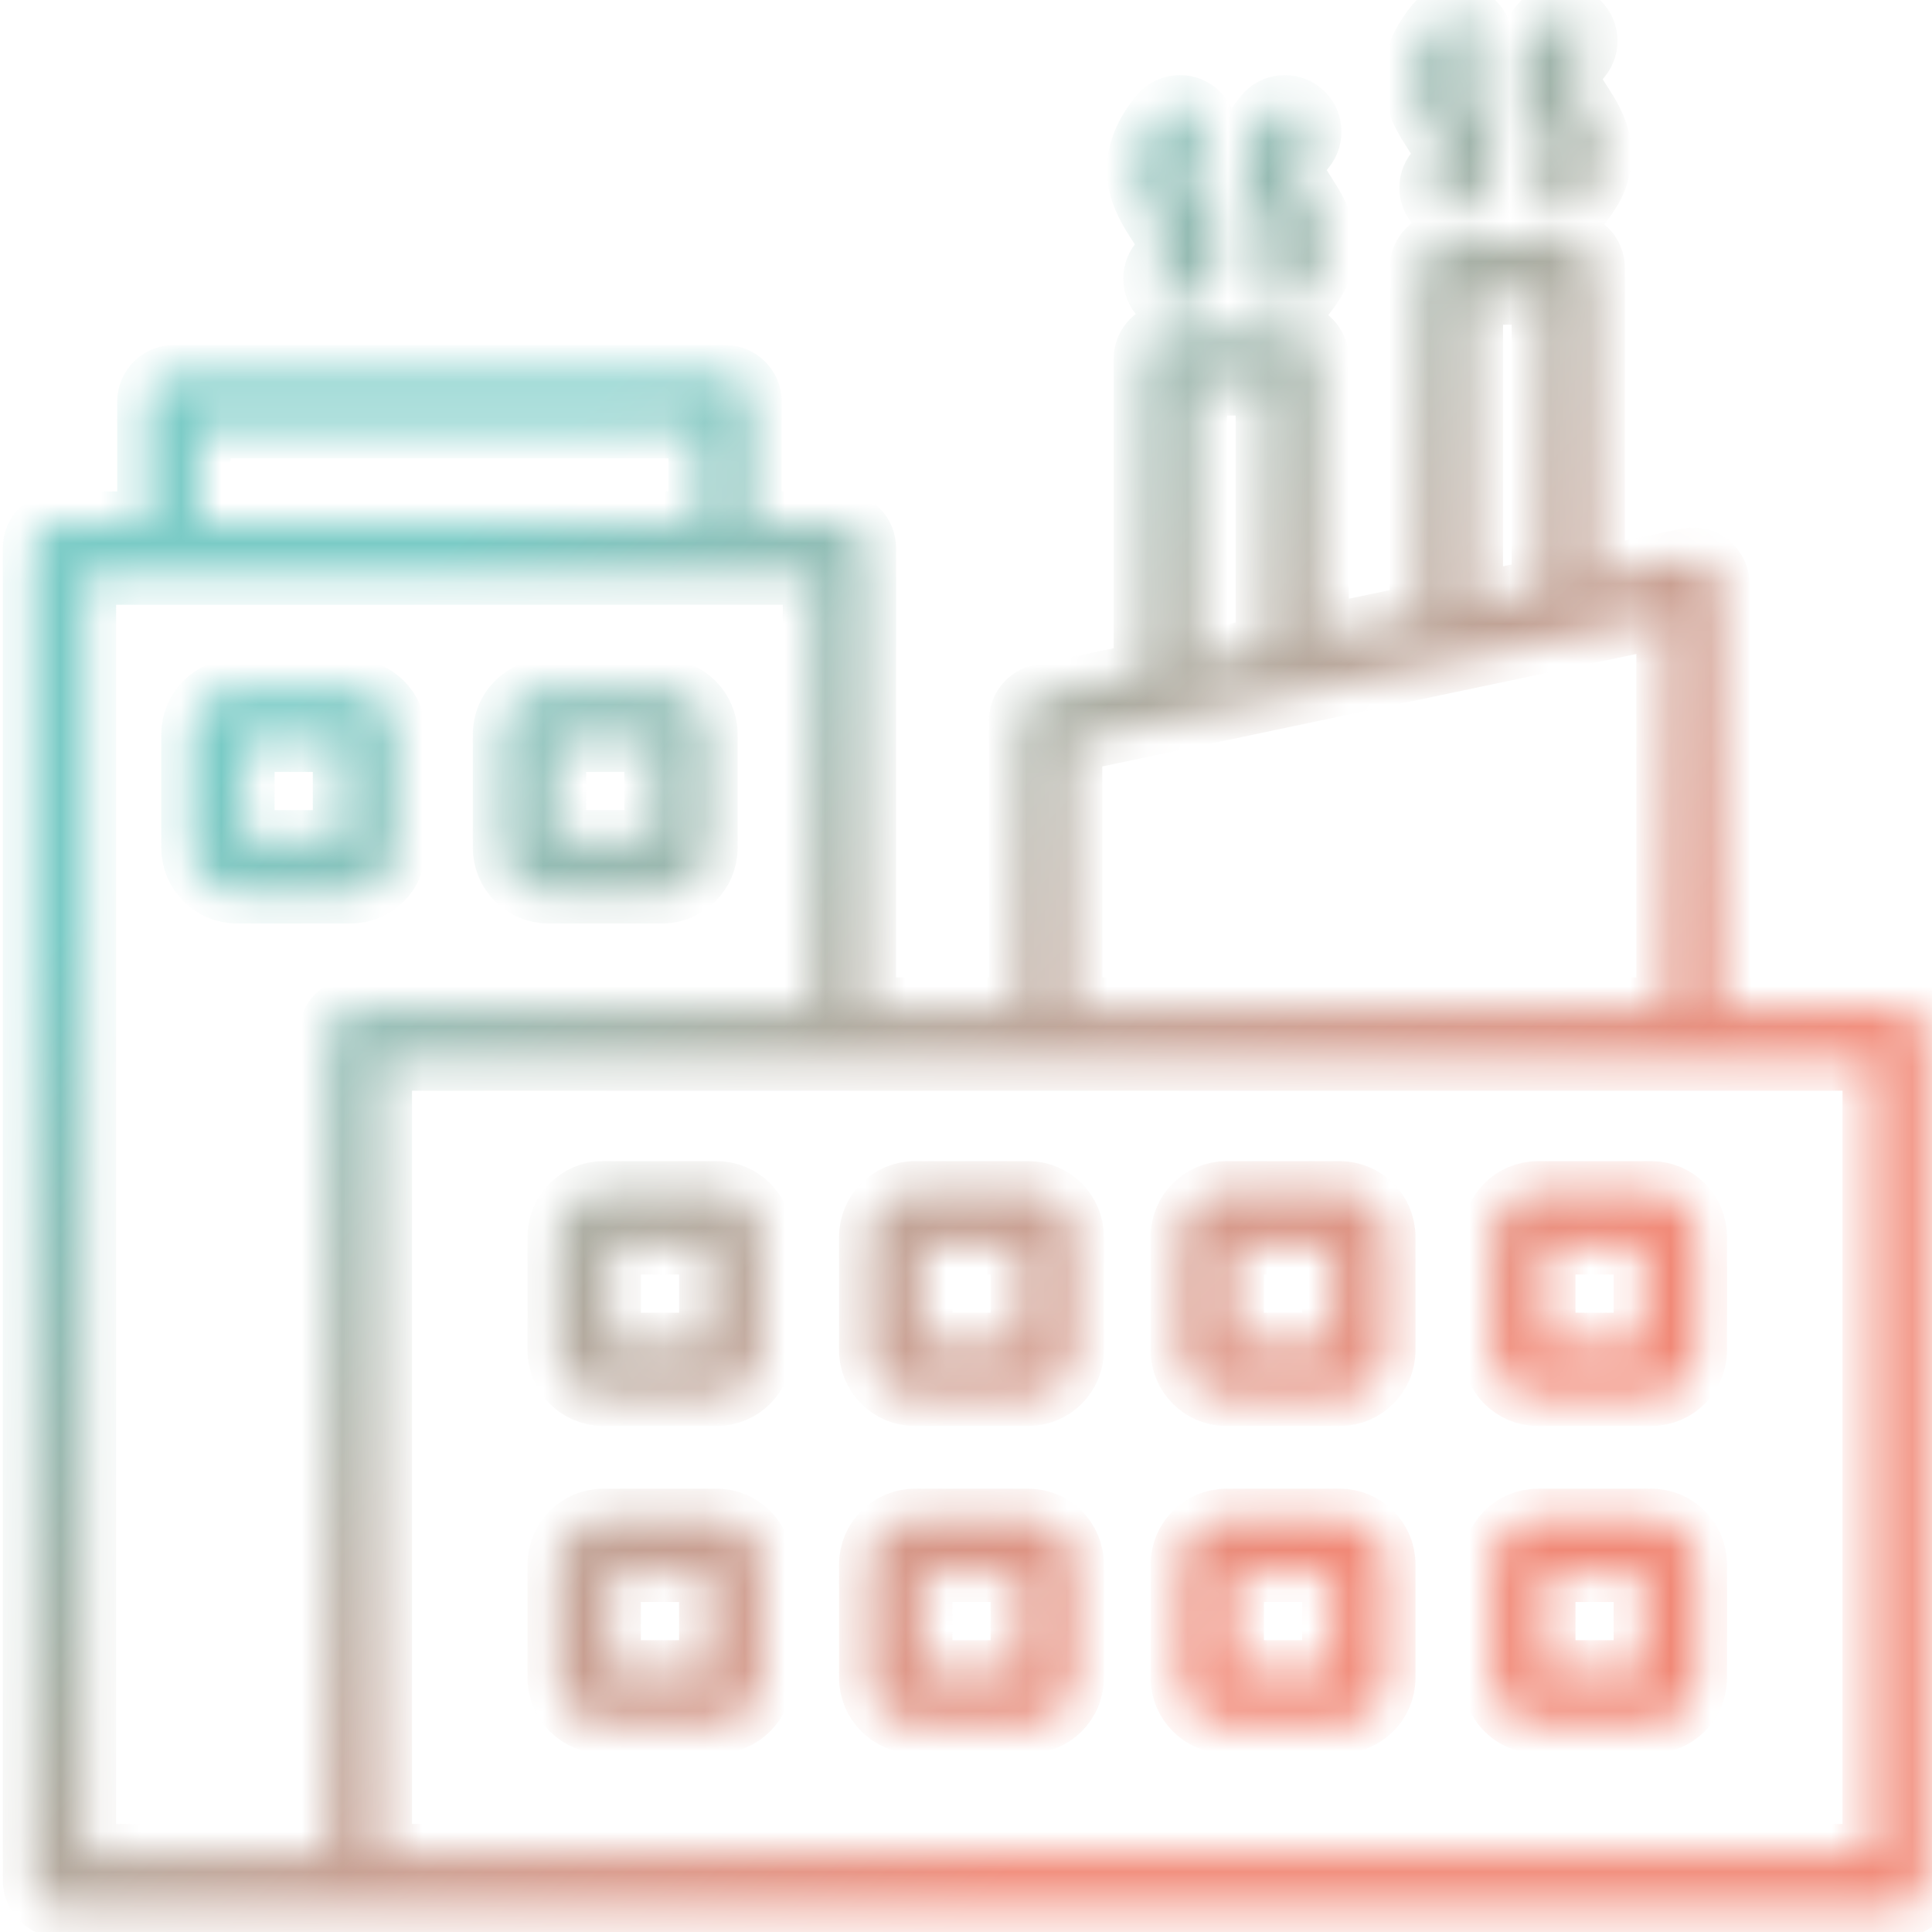 <?xml version="1.0" encoding="UTF-8"?>
<svg xmlns="http://www.w3.org/2000/svg" width="48" height="48" viewBox="0 0 48 48" fill="none">
  <mask id="path-1-inside-1_2871_503" fill="white">
    <path d="M35.611 3.274C35.261 2.732 34.677 1.826 35.673 0.607C35.899 0.331 36.307 0.29 36.583 0.516C36.86 0.742 36.901 1.149 36.675 1.426C36.273 1.916 36.38 2.082 36.698 2.574C37.032 3.092 37.59 3.958 36.674 5.075C36.546 5.231 36.361 5.312 36.174 5.312C36.03 5.312 35.885 5.264 35.764 5.165C35.489 4.938 35.448 4.531 35.675 4.255C35.992 3.867 35.919 3.753 35.611 3.274ZM38.279 4.255C38.053 4.531 38.093 4.938 38.369 5.165C38.489 5.263 38.634 5.312 38.779 5.312C38.965 5.312 39.151 5.231 39.279 5.075C40.194 3.958 39.636 3.092 39.302 2.574C38.985 2.082 38.878 1.916 39.279 1.426C39.505 1.149 39.464 0.742 39.188 0.516C38.911 0.29 38.504 0.331 38.278 0.607C37.282 1.826 37.866 2.733 38.215 3.274C38.524 3.753 38.597 3.867 38.279 4.255ZM28.816 6.512C28.59 6.788 28.63 7.196 28.906 7.422C29.027 7.52 29.171 7.569 29.316 7.569C29.503 7.569 29.688 7.488 29.816 7.332C30.732 6.216 30.174 5.349 29.84 4.831C29.522 4.339 29.415 4.173 29.817 3.683C30.042 3.407 30.002 3 29.725 2.773C29.449 2.547 29.042 2.588 28.815 2.865C27.819 4.084 28.404 4.99 28.752 5.532C29.062 6.011 29.135 6.124 28.816 6.512ZM31.422 6.512C31.195 6.788 31.235 7.196 31.511 7.422C31.632 7.52 31.776 7.569 31.921 7.569C32.108 7.569 32.293 7.488 32.421 7.332C33.337 6.216 32.779 5.349 32.445 4.831C32.127 4.339 32.02 4.173 32.422 3.683C32.647 3.407 32.606 3 32.33 2.773C32.054 2.547 31.647 2.588 31.42 2.865C30.424 4.083 31.009 4.99 31.358 5.532C31.667 6.011 31.74 6.124 31.422 6.512ZM47.831 25.691V46.724C47.831 47.081 47.542 47.37 47.185 47.37H1.477C1.12 47.37 0.831 47.081 0.831 46.724V13.618C0.831 13.261 1.12 12.971 1.477 12.971H3.673V9.98C3.673 9.623 3.963 9.334 4.32 9.334H18.014C18.371 9.334 18.66 9.623 18.66 9.98V12.971H20.856C21.213 12.971 21.502 13.261 21.502 13.618V25.045H25.332V17.9C25.332 17.594 25.546 17.33 25.845 17.267L28.43 16.723V8.917C28.43 8.56 28.719 8.27 29.076 8.27H32.106C32.463 8.27 32.752 8.56 32.752 8.917V15.813L35.287 15.28V6.66C35.287 6.303 35.576 6.013 35.933 6.013H38.963C39.32 6.013 39.609 6.303 39.609 6.66V14.37L41.928 13.882C42.119 13.842 42.317 13.89 42.468 14.012C42.619 14.135 42.708 14.319 42.708 14.514V25.045H47.183C47.542 25.045 47.831 25.334 47.831 25.691ZM36.581 15.008L38.318 14.642V7.306H36.581V15.008ZM29.723 16.451L31.46 16.085V9.563H29.723V16.451ZM26.625 25.045H41.416V15.31L26.625 18.424V25.045ZM4.966 12.971H17.368V10.627H4.966V12.971ZM2.124 46.078H8.182V25.691C8.182 25.334 8.472 25.045 8.829 25.045H20.21V14.264H2.124V46.078ZM46.538 26.337H9.475V46.077H46.538V26.337ZM12.508 21.062V18.246C12.508 17.628 13.011 17.126 13.629 17.126H16.444C17.062 17.126 17.565 17.628 17.565 18.246V21.062C17.565 21.68 17.062 22.183 16.444 22.183H13.629C13.011 22.183 12.508 21.68 12.508 21.062ZM13.801 20.89H16.273V18.418H13.801V20.89ZM5.889 22.183C5.271 22.183 4.768 21.68 4.768 21.062V18.246C4.768 17.628 5.271 17.126 5.889 17.126H8.705C9.323 17.126 9.825 17.628 9.825 18.246V21.062C9.825 21.68 9.323 22.183 8.705 22.183L5.889 22.183ZM6.061 20.89H8.533V18.418H6.061V20.89ZM29.348 41.684V38.868C29.348 38.251 29.851 37.748 30.469 37.748H33.285C33.902 37.748 34.406 38.251 34.406 38.868V41.684C34.406 42.302 33.903 42.805 33.285 42.805H30.469C29.851 42.805 29.348 42.302 29.348 41.684ZM30.641 41.512H33.113V39.04H30.641V41.512ZM37.088 41.684V38.868C37.088 38.251 37.591 37.748 38.209 37.748H41.025C41.642 37.748 42.145 38.251 42.145 38.868V41.684C42.145 42.302 41.642 42.805 41.025 42.805H38.209C37.591 42.805 37.088 42.302 37.088 41.684ZM38.381 41.512H40.852V39.04H38.381V41.512ZM21.608 33.546V30.731C21.608 30.113 22.111 29.61 22.729 29.61H25.545C26.162 29.61 26.665 30.113 26.665 30.731V33.546C26.665 34.164 26.162 34.667 25.545 34.667H22.729C22.111 34.667 21.608 34.165 21.608 33.546ZM22.901 33.375H25.373V30.903H22.901V33.375ZM29.348 33.546V30.731C29.348 30.113 29.851 29.61 30.469 29.61H33.285C33.902 29.61 34.406 30.113 34.406 30.731V33.546C34.406 34.164 33.903 34.667 33.285 34.667H30.469C29.851 34.667 29.348 34.165 29.348 33.546ZM30.641 33.375H33.113V30.903H30.641V33.375ZM21.608 41.684V38.868C21.608 38.251 22.111 37.748 22.729 37.748H25.545C26.162 37.748 26.665 38.251 26.665 38.868V41.684C26.665 42.302 26.162 42.805 25.545 42.805H22.729C22.111 42.805 21.608 42.302 21.608 41.684ZM22.901 41.512H25.373V39.04H22.901V41.512ZM37.088 33.546V30.731C37.088 30.113 37.591 29.61 38.209 29.61H41.025C41.642 29.61 42.145 30.113 42.145 30.731V33.546C42.145 34.164 41.642 34.667 41.025 34.667H38.209C37.591 34.667 37.088 34.165 37.088 33.546ZM38.381 33.375H40.852V30.903H38.381V33.375ZM13.868 33.546V30.731C13.868 30.113 14.37 29.61 14.988 29.61H17.804C18.422 29.61 18.925 30.113 18.925 30.731V33.546C18.925 34.164 18.422 34.667 17.804 34.667H14.988C14.371 34.667 13.868 34.165 13.868 33.546ZM15.161 33.375H17.633V30.903H15.161V33.375ZM13.868 41.684V38.868C13.868 38.251 14.37 37.748 14.988 37.748H17.804C18.422 37.748 18.925 38.251 18.925 38.868V41.684C18.925 42.302 18.422 42.805 17.804 42.805H14.988C14.371 42.805 13.868 42.302 13.868 41.684ZM15.161 41.512H17.633V39.04H15.161V41.512Z"></path>
  </mask>
  <path d="M35.611 3.274C35.261 2.732 34.677 1.826 35.673 0.607C35.899 0.331 36.307 0.29 36.583 0.516C36.86 0.742 36.901 1.149 36.675 1.426C36.273 1.916 36.38 2.082 36.698 2.574C37.032 3.092 37.59 3.958 36.674 5.075C36.546 5.231 36.361 5.312 36.174 5.312C36.03 5.312 35.885 5.264 35.764 5.165C35.489 4.938 35.448 4.531 35.675 4.255C35.992 3.867 35.919 3.753 35.611 3.274ZM38.279 4.255C38.053 4.531 38.093 4.938 38.369 5.165C38.489 5.263 38.634 5.312 38.779 5.312C38.965 5.312 39.151 5.231 39.279 5.075C40.194 3.958 39.636 3.092 39.302 2.574C38.985 2.082 38.878 1.916 39.279 1.426C39.505 1.149 39.464 0.742 39.188 0.516C38.911 0.29 38.504 0.331 38.278 0.607C37.282 1.826 37.866 2.733 38.215 3.274C38.524 3.753 38.597 3.867 38.279 4.255ZM28.816 6.512C28.59 6.788 28.63 7.196 28.906 7.422C29.027 7.52 29.171 7.569 29.316 7.569C29.503 7.569 29.688 7.488 29.816 7.332C30.732 6.216 30.174 5.349 29.84 4.831C29.522 4.339 29.415 4.173 29.817 3.683C30.042 3.407 30.002 3 29.725 2.773C29.449 2.547 29.042 2.588 28.815 2.865C27.819 4.084 28.404 4.99 28.752 5.532C29.062 6.011 29.135 6.124 28.816 6.512ZM31.422 6.512C31.195 6.788 31.235 7.196 31.511 7.422C31.632 7.52 31.776 7.569 31.921 7.569C32.108 7.569 32.293 7.488 32.421 7.332C33.337 6.216 32.779 5.349 32.445 4.831C32.127 4.339 32.02 4.173 32.422 3.683C32.647 3.407 32.606 3 32.33 2.773C32.054 2.547 31.647 2.588 31.42 2.865C30.424 4.083 31.009 4.99 31.358 5.532C31.667 6.011 31.74 6.124 31.422 6.512ZM47.831 25.691V46.724C47.831 47.081 47.542 47.37 47.185 47.37H1.477C1.12 47.37 0.831 47.081 0.831 46.724V13.618C0.831 13.261 1.12 12.971 1.477 12.971H3.673V9.98C3.673 9.623 3.963 9.334 4.32 9.334H18.014C18.371 9.334 18.66 9.623 18.66 9.98V12.971H20.856C21.213 12.971 21.502 13.261 21.502 13.618V25.045H25.332V17.9C25.332 17.594 25.546 17.33 25.845 17.267L28.43 16.723V8.917C28.43 8.56 28.719 8.27 29.076 8.27H32.106C32.463 8.27 32.752 8.56 32.752 8.917V15.813L35.287 15.28V6.66C35.287 6.303 35.576 6.013 35.933 6.013H38.963C39.32 6.013 39.609 6.303 39.609 6.66V14.37L41.928 13.882C42.119 13.842 42.317 13.89 42.468 14.012C42.619 14.135 42.708 14.319 42.708 14.514V25.045H47.183C47.542 25.045 47.831 25.334 47.831 25.691ZM36.581 15.008L38.318 14.642V7.306H36.581V15.008ZM29.723 16.451L31.46 16.085V9.563H29.723V16.451ZM26.625 25.045H41.416V15.31L26.625 18.424V25.045ZM4.966 12.971H17.368V10.627H4.966V12.971ZM2.124 46.078H8.182V25.691C8.182 25.334 8.472 25.045 8.829 25.045H20.21V14.264H2.124V46.078ZM46.538 26.337H9.475V46.077H46.538V26.337ZM12.508 21.062V18.246C12.508 17.628 13.011 17.126 13.629 17.126H16.444C17.062 17.126 17.565 17.628 17.565 18.246V21.062C17.565 21.68 17.062 22.183 16.444 22.183H13.629C13.011 22.183 12.508 21.68 12.508 21.062ZM13.801 20.89H16.273V18.418H13.801V20.89ZM5.889 22.183C5.271 22.183 4.768 21.68 4.768 21.062V18.246C4.768 17.628 5.271 17.126 5.889 17.126H8.705C9.323 17.126 9.825 17.628 9.825 18.246V21.062C9.825 21.68 9.323 22.183 8.705 22.183L5.889 22.183ZM6.061 20.89H8.533V18.418H6.061V20.89ZM29.348 41.684V38.868C29.348 38.251 29.851 37.748 30.469 37.748H33.285C33.902 37.748 34.406 38.251 34.406 38.868V41.684C34.406 42.302 33.903 42.805 33.285 42.805H30.469C29.851 42.805 29.348 42.302 29.348 41.684ZM30.641 41.512H33.113V39.04H30.641V41.512ZM37.088 41.684V38.868C37.088 38.251 37.591 37.748 38.209 37.748H41.025C41.642 37.748 42.145 38.251 42.145 38.868V41.684C42.145 42.302 41.642 42.805 41.025 42.805H38.209C37.591 42.805 37.088 42.302 37.088 41.684ZM38.381 41.512H40.852V39.04H38.381V41.512ZM21.608 33.546V30.731C21.608 30.113 22.111 29.61 22.729 29.61H25.545C26.162 29.61 26.665 30.113 26.665 30.731V33.546C26.665 34.164 26.162 34.667 25.545 34.667H22.729C22.111 34.667 21.608 34.165 21.608 33.546ZM22.901 33.375H25.373V30.903H22.901V33.375ZM29.348 33.546V30.731C29.348 30.113 29.851 29.61 30.469 29.61H33.285C33.902 29.61 34.406 30.113 34.406 30.731V33.546C34.406 34.164 33.903 34.667 33.285 34.667H30.469C29.851 34.667 29.348 34.165 29.348 33.546ZM30.641 33.375H33.113V30.903H30.641V33.375ZM21.608 41.684V38.868C21.608 38.251 22.111 37.748 22.729 37.748H25.545C26.162 37.748 26.665 38.251 26.665 38.868V41.684C26.665 42.302 26.162 42.805 25.545 42.805H22.729C22.111 42.805 21.608 42.302 21.608 41.684ZM22.901 41.512H25.373V39.04H22.901V41.512ZM37.088 33.546V30.731C37.088 30.113 37.591 29.61 38.209 29.61H41.025C41.642 29.61 42.145 30.113 42.145 30.731V33.546C42.145 34.164 41.642 34.667 41.025 34.667H38.209C37.591 34.667 37.088 34.165 37.088 33.546ZM38.381 33.375H40.852V30.903H38.381V33.375ZM13.868 33.546V30.731C13.868 30.113 14.37 29.61 14.988 29.61H17.804C18.422 29.61 18.925 30.113 18.925 30.731V33.546C18.925 34.164 18.422 34.667 17.804 34.667H14.988C14.371 34.667 13.868 34.165 13.868 33.546ZM15.161 33.375H17.633V30.903H15.161V33.375ZM13.868 41.684V38.868C13.868 38.251 14.37 37.748 14.988 37.748H17.804C18.422 37.748 18.925 38.251 18.925 38.868V41.684C18.925 42.302 18.422 42.805 17.804 42.805H14.988C14.371 42.805 13.868 42.302 13.868 41.684ZM15.161 41.512H17.633V39.04H15.161V41.512Z" fill="black" stroke="url(#paint0_linear_2871_503)" stroke-width="1.523" mask="url(#path-1-inside-1_2871_503)"></path>
  <defs>
    <linearGradient id="paint0_linear_2871_503" x1="-10.919" y1="35.62" x2="12.581" y2="59.12" gradientUnits="userSpaceOnUse">
      <stop stop-color="#7ACBC6"></stop>
      <stop offset="1" stop-color="#F18977"></stop>
    </linearGradient>
  </defs>
</svg>

